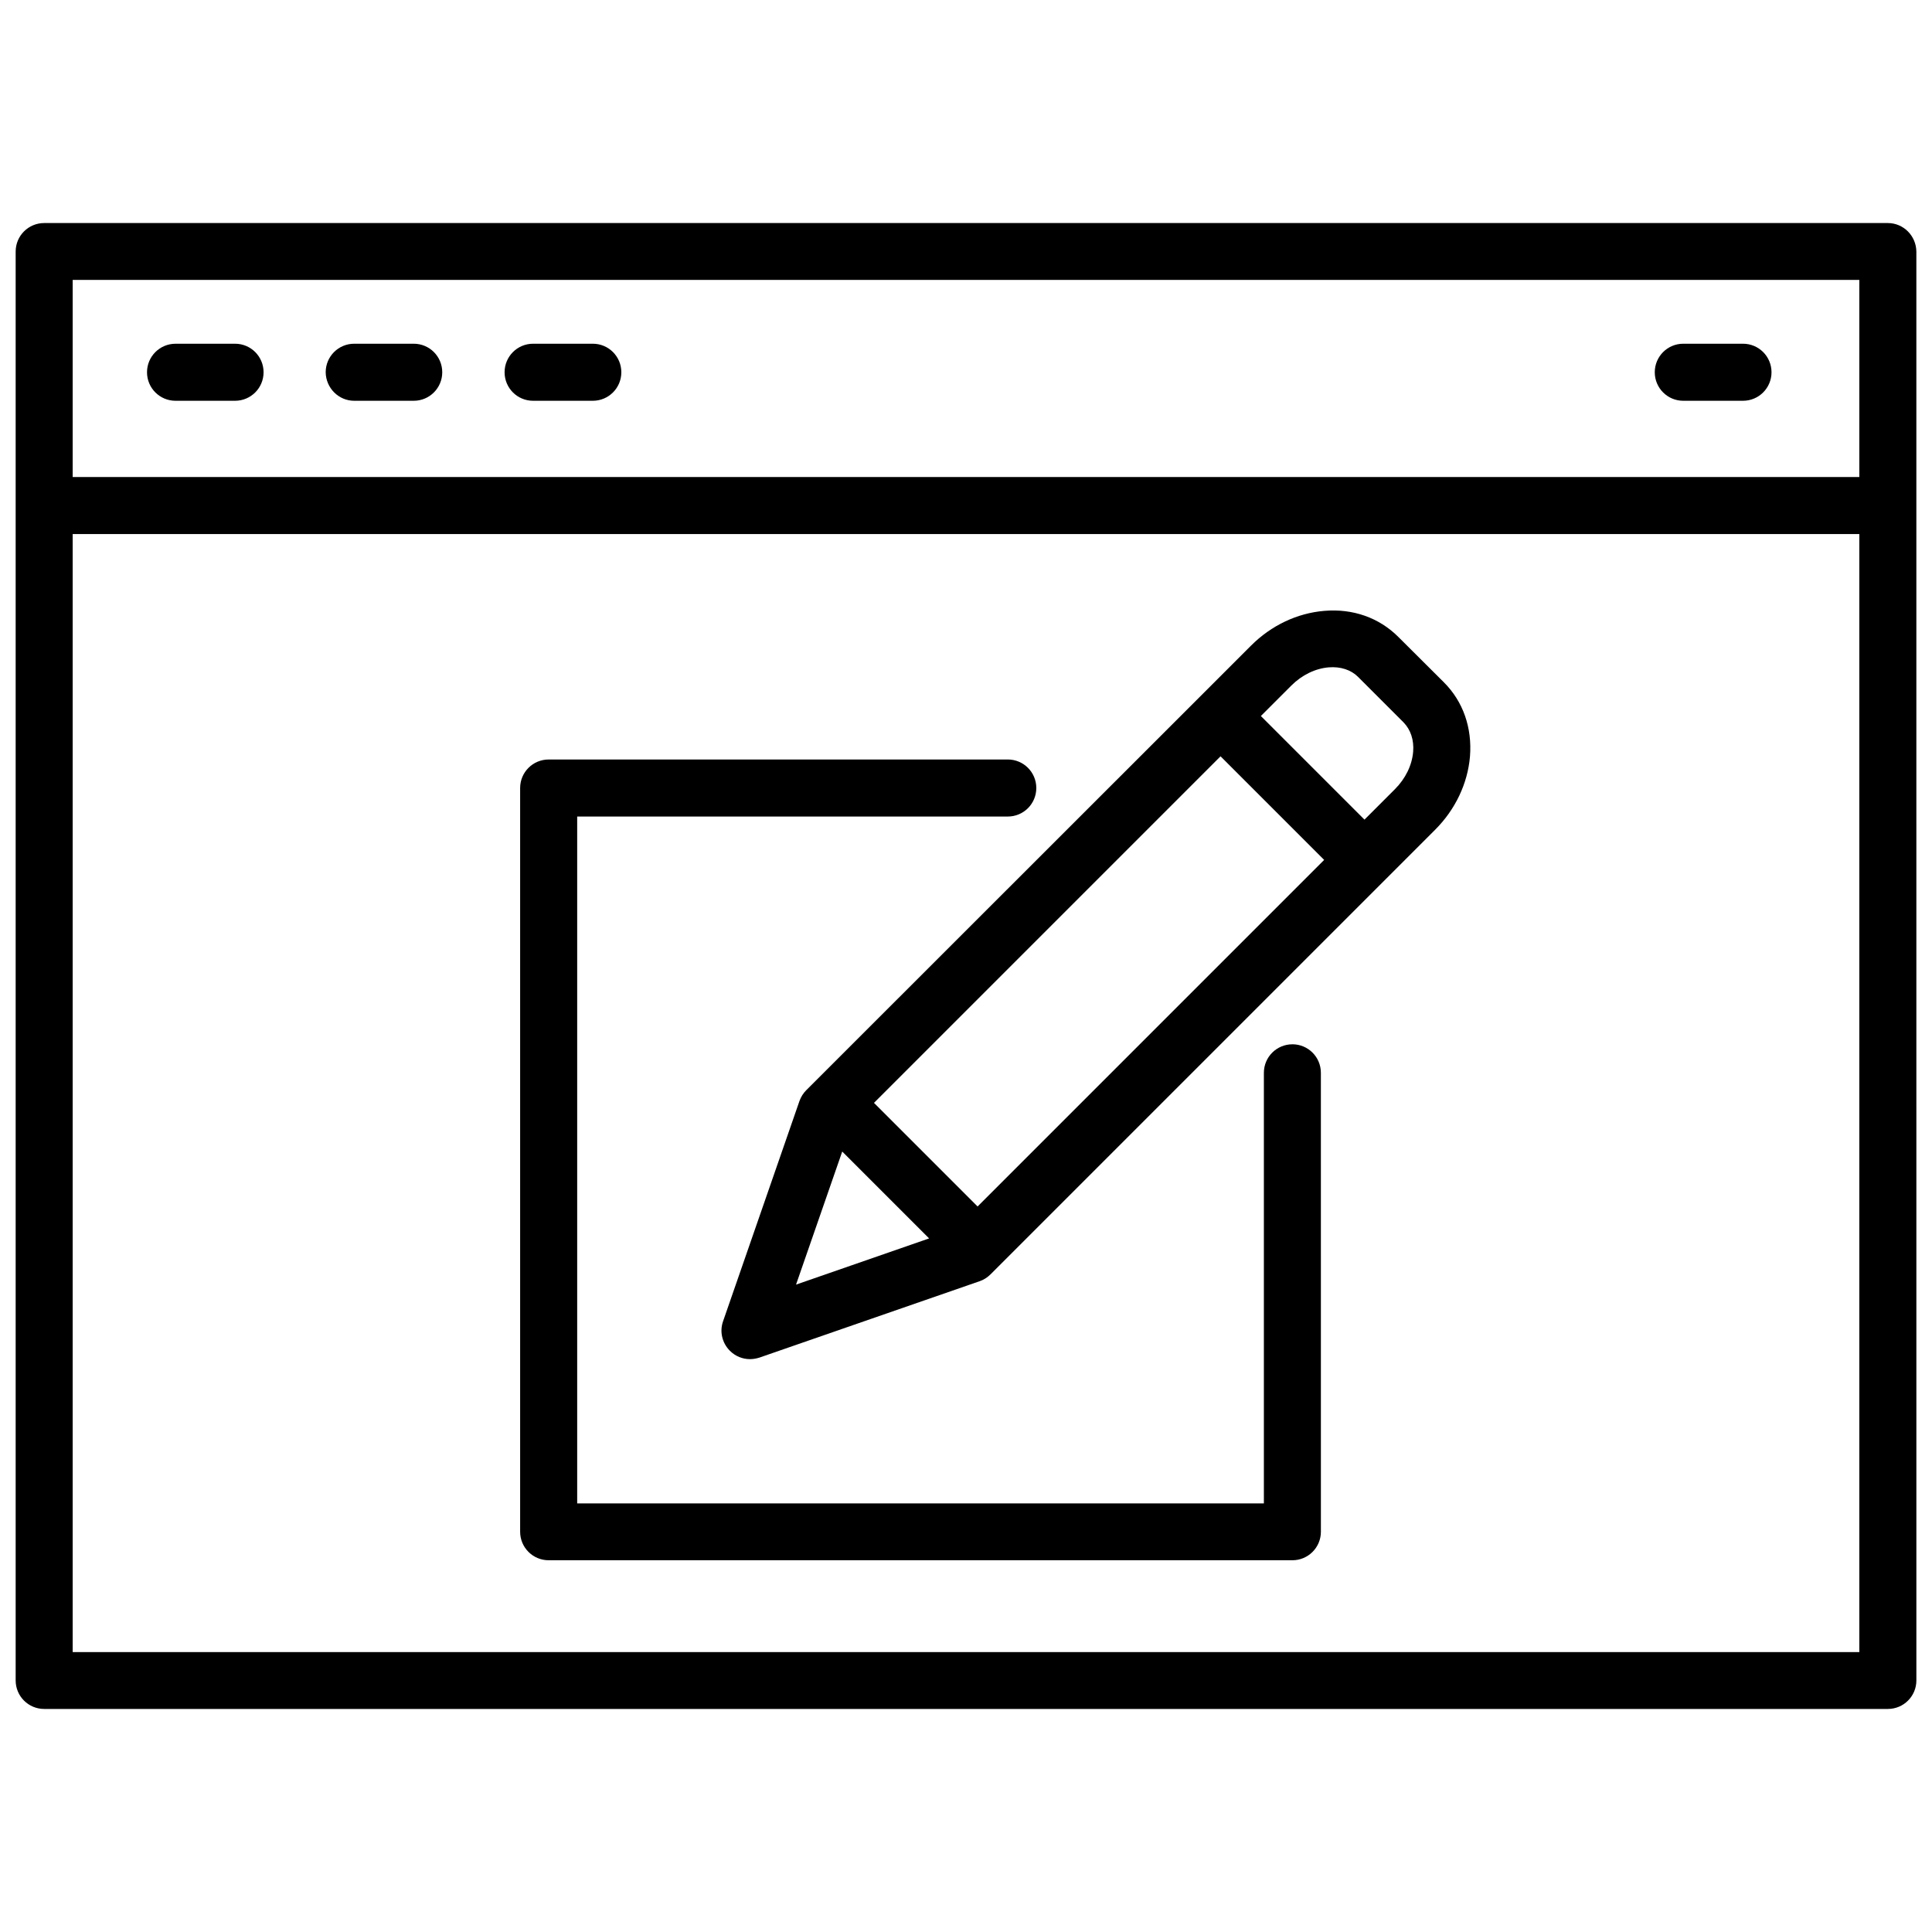 <?xml version="1.0" encoding="UTF-8"?>
<!-- Uploaded to: ICON Repo, www.iconrepo.com, Generator: ICON Repo Mixer Tools -->
<svg width="800px" height="800px" version="1.1" viewBox="144 144 512 512" xmlns="http://www.w3.org/2000/svg">
 <defs>
  <clipPath id="a">
   <path d="m148.09 203h503.81v394h-503.81z"/>
  </clipPath>
 </defs>
 <g clip-path="url(#a)">
  <path d="m644.3 203.11h-488.59c-4.18 0-7.559 3.375-7.559 7.559v378.66c0 4.18 3.375 7.559 7.559 7.559h488.59c4.18 0 7.559-3.375 7.559-7.559l-0.004-378.66c-0.051-4.184-3.426-7.559-7.555-7.559zm-7.559 15.062v52.246h-473.48v-52.246zm-473.48 363.65v-296.29h473.48v296.29z"/>
 </g>
 <path d="m486.5 420.75c-4.18 0-7.559 3.375-7.559 7.559v114.11h-181.98v-182.03h114.11c4.18 0 7.559-3.375 7.559-7.559 0-4.18-3.375-7.559-7.559-7.559l-121.67 0.004c-4.18 0-7.559 3.375-7.559 7.559v197.09c0 4.18 3.375 7.559 7.559 7.559h197.09c4.18 0 7.559-3.375 7.559-7.559l-0.004-121.62c0-4.18-3.375-7.559-7.555-7.559z"/>
 <path d="m514.57 312.79c-5.09-5.09-12.043-7.559-19.648-6.902-7.152 0.605-14.008 3.828-19.398 9.219l-13.352 13.352-104.49 104.44c-0.805 0.805-1.41 1.762-1.812 2.871l-20.254 58.391c-0.957 2.719-0.25 5.742 1.812 7.809 1.461 1.461 3.375 2.215 5.34 2.215 0.805 0 1.664-0.152 2.469-0.402l58.391-20.254c1.059-0.352 2.066-1.008 2.871-1.812l117.84-117.84c5.34-5.34 8.613-12.242 9.219-19.398 0.605-7.609-1.812-14.559-6.902-19.648zm-111.5 150.94-27.457-27.457 91.844-91.844 27.457 27.457zm-35.871-14.559 23.023 23.023-35.266 12.242zm151.3-105.95c-0.301 3.578-2.016 7.106-4.836 9.926l-8.062 8.062-27.457-27.457 8.062-8.062c2.82-2.82 6.348-4.535 9.926-4.836 3.125-0.25 5.894 0.656 7.758 2.519l12.043 12.043c1.91 1.961 2.816 4.68 2.566 7.805z"/>
 <path d="m190.52 250.21h15.77c4.18 0 7.559-3.375 7.559-7.559 0-4.18-3.375-7.559-7.559-7.559l-15.77 0.004c-4.18 0-7.559 3.375-7.559 7.559 0 4.18 3.375 7.555 7.559 7.555z"/>
 <path d="m237.87 250.21h15.77c4.18 0 7.559-3.375 7.559-7.559 0-4.18-3.375-7.559-7.559-7.559h-15.77c-4.18 0-7.559 3.375-7.559 7.559 0.055 4.184 3.43 7.559 7.559 7.559z"/>
 <path d="m590.09 250.21h15.82c4.18 0 7.559-3.375 7.559-7.559 0-4.18-3.375-7.559-7.559-7.559h-15.82c-4.18 0-7.559 3.375-7.559 7.559s3.375 7.559 7.559 7.559z"/>
 <path d="m285.28 250.21h15.82c4.18 0 7.559-3.375 7.559-7.559 0-4.18-3.375-7.559-7.559-7.559h-15.82c-4.18 0-7.559 3.375-7.559 7.559s3.375 7.559 7.559 7.559z"/>
</svg>